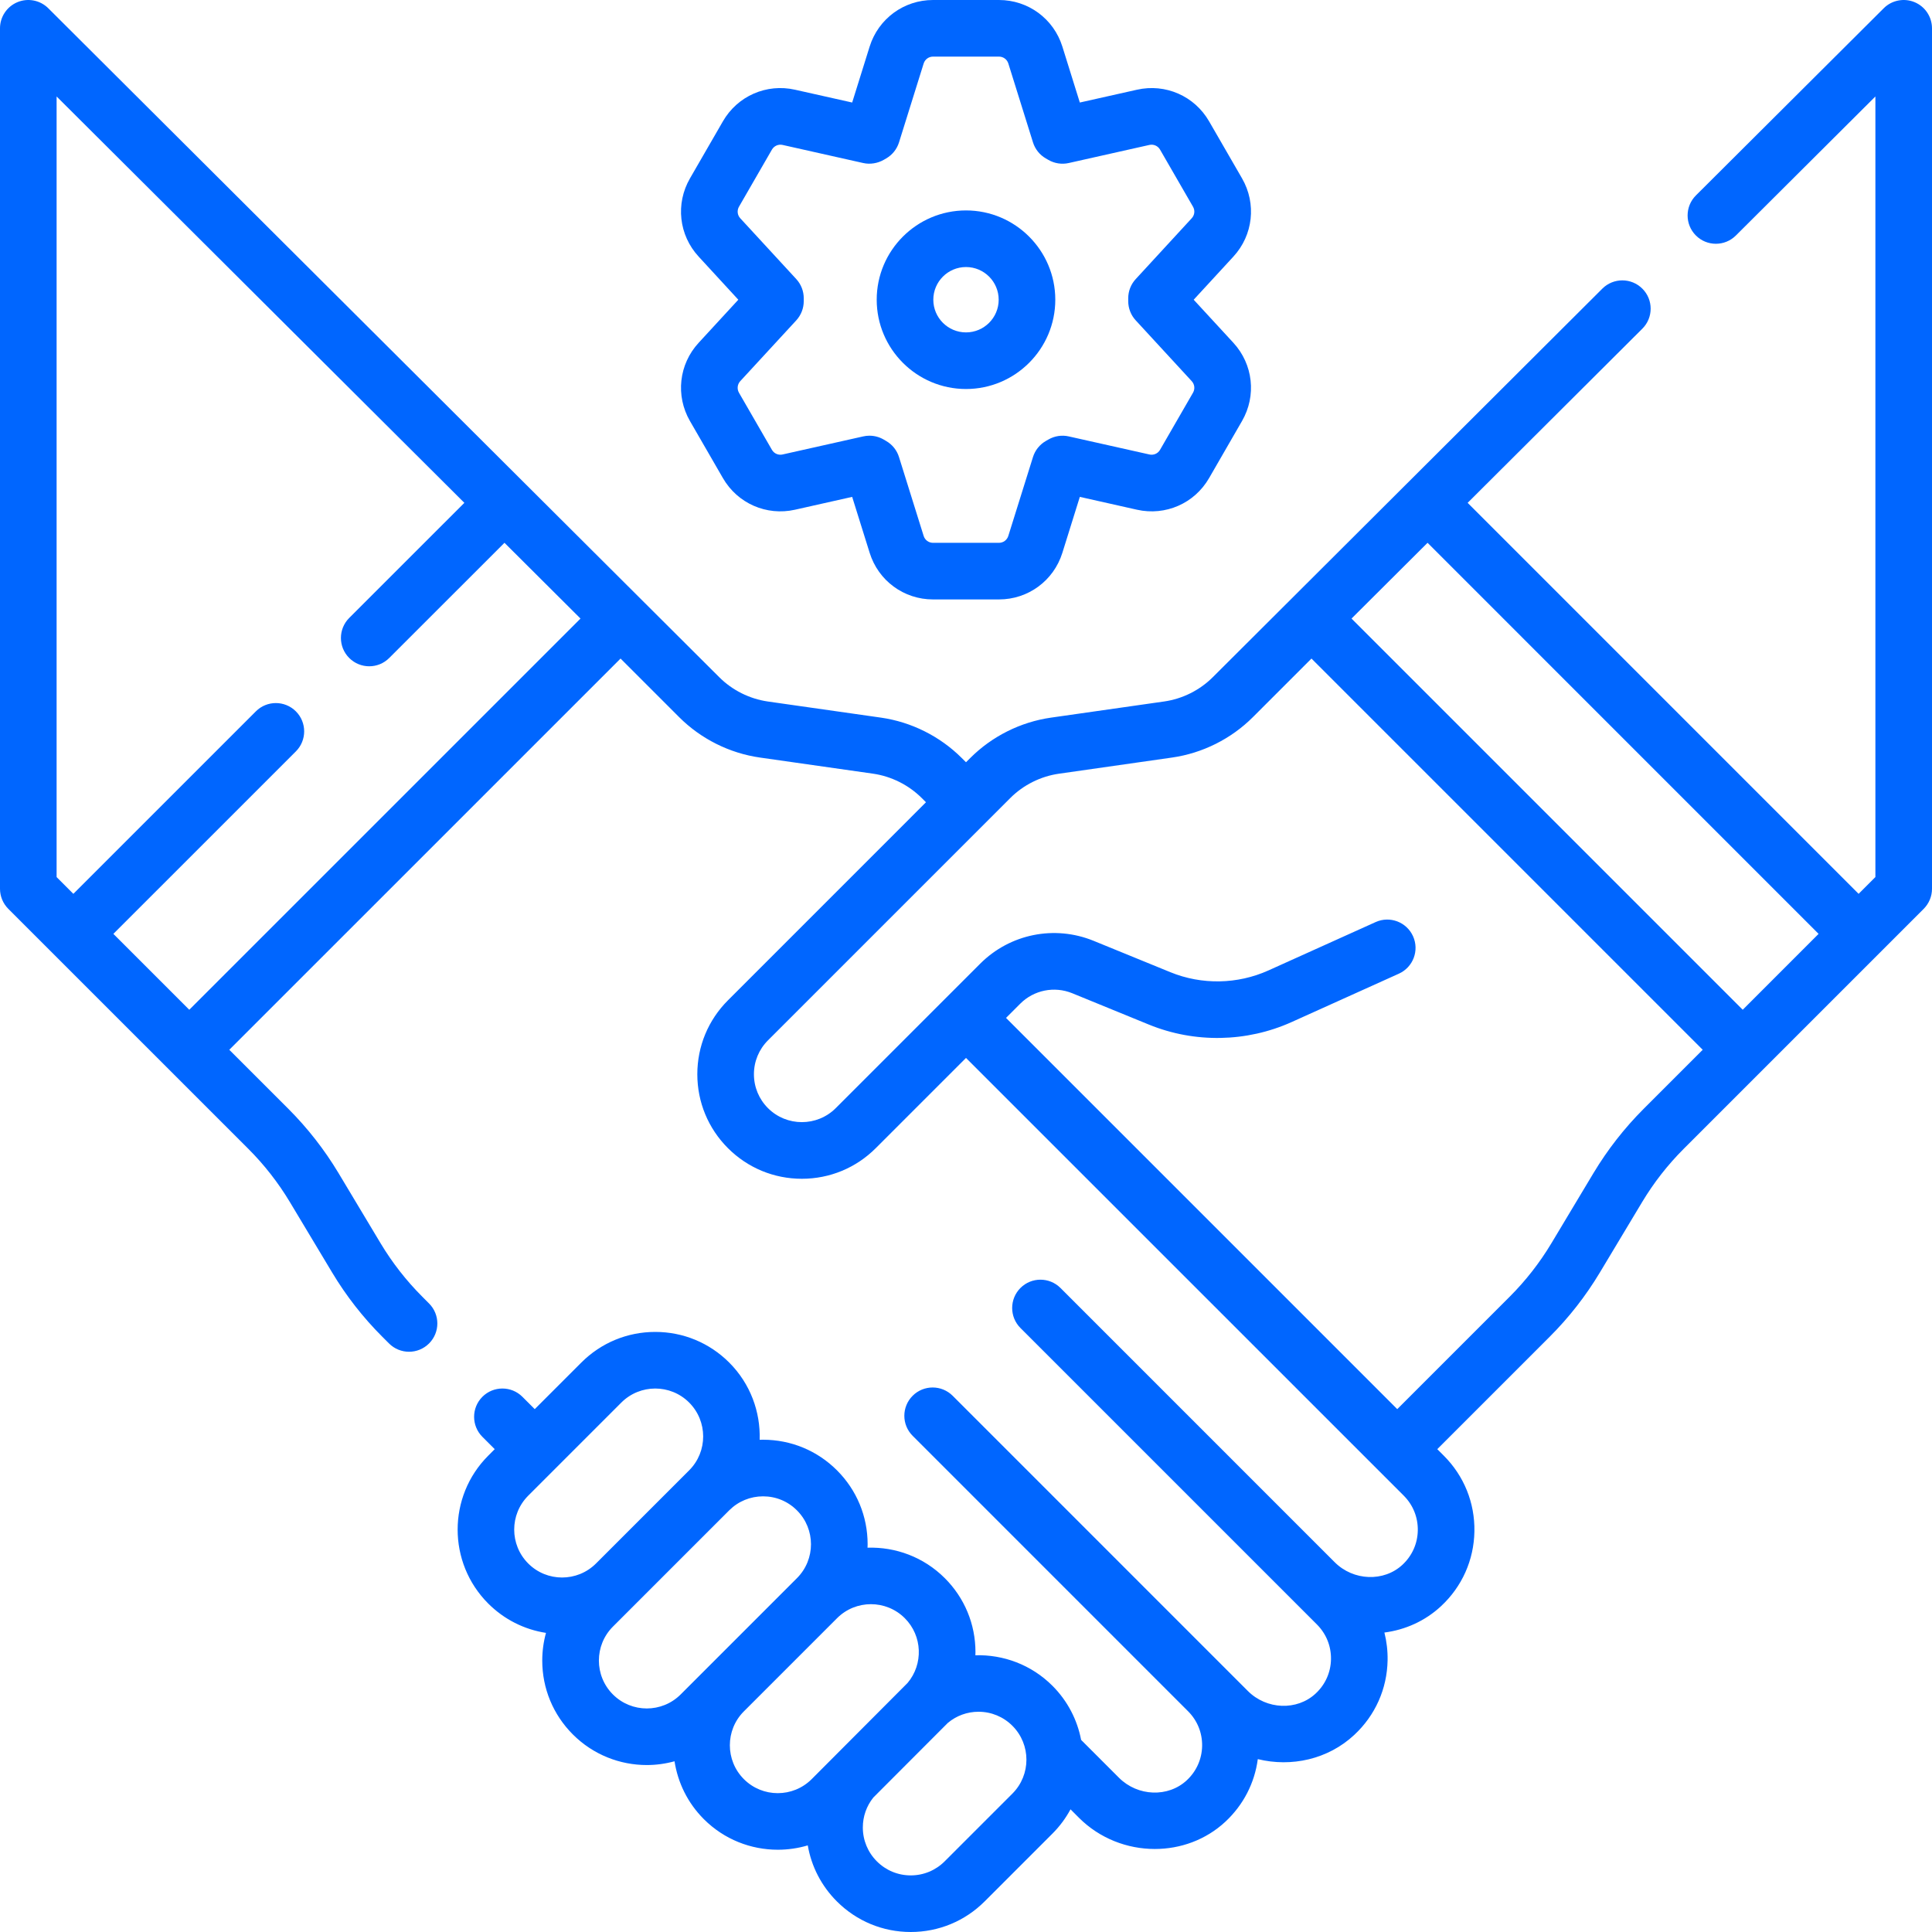<svg width="60" height="60" viewBox="0 0 60 60" fill="none" xmlns="http://www.w3.org/2000/svg">
<g clip-path="url(#clip0_0_1992)">
<path d="M30 12.081C31.529 12.081 32.773 10.837 32.773 9.308C32.773 7.779 31.529 6.535 30 6.535C28.471 6.535 27.227 7.779 27.227 9.308C27.227 10.837 28.471 12.081 30 12.081ZM30 8.293C30.56 8.293 31.015 8.748 31.015 9.308C31.015 9.868 30.56 10.323 30 10.323C29.44 10.323 28.985 9.868 28.985 9.308C28.985 8.748 29.44 8.293 30 8.293Z" fill="#0066FF"/>
<path d="M21.427 13.075L22.451 14.848C22.905 15.634 23.804 16.028 24.689 15.83L26.465 15.431L27.008 17.168C27.278 18.034 28.069 18.616 28.976 18.616H31.024C31.931 18.616 32.722 18.034 32.993 17.168L33.535 15.431L35.311 15.83C36.196 16.028 37.096 15.634 37.549 14.848L38.572 13.075C39.026 12.29 38.918 11.314 38.304 10.646L37.071 9.308L38.304 7.969C38.918 7.302 39.026 6.326 38.573 5.54L37.549 3.767C37.096 2.982 36.196 2.587 35.311 2.786L33.535 3.184L32.993 1.447C32.722 0.582 31.931 0 31.024 0H28.976C28.069 0 27.278 0.582 27.007 1.448L26.465 3.184L24.689 2.786C23.804 2.587 22.904 2.982 22.451 3.767L21.427 5.541C20.974 6.326 21.082 7.302 21.697 7.969L22.929 9.308L21.697 10.646C21.082 11.313 20.974 12.29 21.427 13.075ZM22.989 11.837L24.729 9.949C24.878 9.786 24.961 9.574 24.961 9.353V9.262C24.961 9.041 24.878 8.829 24.729 8.667L22.989 6.778C22.899 6.68 22.883 6.536 22.95 6.419L23.973 4.646C24.041 4.53 24.174 4.472 24.304 4.501L26.808 5.063C27.023 5.112 27.258 5.072 27.449 4.962L27.521 4.92C27.712 4.81 27.854 4.632 27.92 4.421L28.685 1.972C28.725 1.844 28.842 1.758 28.976 1.758H31.024C31.158 1.758 31.275 1.844 31.315 1.972L32.08 4.421C32.146 4.632 32.288 4.81 32.479 4.92L32.56 4.967C32.751 5.077 32.976 5.111 33.191 5.063L35.696 4.501C35.826 4.472 35.959 4.53 36.026 4.646L37.05 6.42C37.117 6.536 37.101 6.68 37.01 6.778L35.271 8.667C35.121 8.829 35.038 9.042 35.038 9.262V9.353C35.038 9.574 35.121 9.787 35.271 9.949L37.01 11.837C37.101 11.936 37.117 12.08 37.05 12.196L36.026 13.97C35.959 14.086 35.826 14.144 35.696 14.114L33.191 13.553C32.976 13.504 32.751 13.539 32.56 13.649L32.48 13.695C32.289 13.805 32.146 13.983 32.08 14.194L31.314 16.644C31.274 16.772 31.157 16.858 31.023 16.858H28.976C28.842 16.858 28.725 16.772 28.685 16.644L27.919 14.194C27.854 13.984 27.712 13.806 27.521 13.696L27.441 13.649C27.306 13.571 27.154 13.531 27.001 13.531C26.936 13.531 26.872 13.538 26.808 13.553L24.304 14.114C24.174 14.144 24.04 14.086 23.973 13.97L22.949 12.196C22.883 12.08 22.899 11.936 22.989 11.837Z" fill="#0066FF"/>
<path d="M59.458 0.067C59.13 -0.069 58.752 0.006 58.501 0.256L52.668 6.069C52.325 6.412 52.324 6.968 52.666 7.312C53.009 7.656 53.565 7.657 53.909 7.314L58.242 2.996V27.238L57.721 27.759L45.579 15.616L51.004 10.208C51.348 9.866 51.349 9.309 51.006 8.966C50.663 8.622 50.107 8.621 49.763 8.963L37.666 21.029C37.259 21.436 36.722 21.704 36.154 21.785L32.638 22.287C31.695 22.422 30.805 22.867 30.132 23.541L30 23.672L29.867 23.54C29.193 22.867 28.304 22.422 27.362 22.287L23.847 21.786C23.278 21.704 22.741 21.436 22.335 21.029L1.499 0.256C1.248 0.006 0.87 -0.069 0.542 0.067C0.214 0.203 0 0.524 0 0.879V27.603C0 27.836 0.093 28.059 0.257 28.224L7.712 35.678C8.207 36.173 8.642 36.73 9.003 37.332L10.315 39.519C10.75 40.245 11.274 40.915 11.871 41.512L12.082 41.723C12.253 41.894 12.478 41.98 12.703 41.98C12.928 41.98 13.153 41.894 13.325 41.722C13.668 41.379 13.668 40.823 13.324 40.48L13.114 40.269C12.618 39.773 12.184 39.217 11.822 38.615L10.511 36.428C10.075 35.702 9.551 35.032 8.955 34.435L7.121 32.602L19.272 20.452L21.091 22.271C21.764 22.945 22.654 23.391 23.598 23.526L27.113 24.027C27.681 24.109 28.218 24.378 28.625 24.783L28.757 24.915L22.607 31.066C21.994 31.679 21.656 32.494 21.656 33.361C21.656 34.228 21.994 35.044 22.607 35.657C23.22 36.27 24.035 36.608 24.902 36.608C25.769 36.608 26.585 36.27 27.198 35.657L30 32.855L43.596 46.45C43.884 46.739 44.038 47.122 44.031 47.53C44.024 47.937 43.855 48.315 43.556 48.594C42.977 49.133 42.032 49.098 41.45 48.516L32.934 39.999C32.59 39.656 32.034 39.656 31.691 39.999C31.348 40.343 31.348 40.899 31.691 41.242L40.899 50.45C41.187 50.739 41.342 51.122 41.335 51.53C41.328 51.937 41.159 52.315 40.859 52.594C40.281 53.133 39.336 53.098 38.754 52.516L29.586 43.347C29.242 43.004 28.686 43.004 28.343 43.347C27.999 43.691 27.999 44.247 28.343 44.59L36.897 53.145C37.185 53.433 37.34 53.816 37.333 54.224C37.325 54.631 37.156 55.009 36.857 55.288C36.278 55.827 35.334 55.792 34.751 55.21L33.575 54.034C33.457 53.418 33.16 52.829 32.684 52.353C32.027 51.696 31.155 51.381 30.291 51.406C30.292 51.373 30.294 51.341 30.294 51.308C30.294 50.44 29.956 49.625 29.343 49.012C28.683 48.352 27.808 48.037 26.942 48.065C26.943 48.029 26.945 47.994 26.945 47.958C26.945 47.091 26.607 46.276 25.994 45.663C25.381 45.05 24.565 44.712 23.698 44.712C23.663 44.712 23.628 44.713 23.592 44.714C23.62 43.849 23.305 42.974 22.646 42.315C22.032 41.702 21.217 41.364 20.35 41.364C19.483 41.364 18.668 41.701 18.054 42.315L16.607 43.762L16.224 43.379C15.881 43.036 15.324 43.036 14.981 43.379C14.638 43.722 14.638 44.279 14.981 44.622L15.364 45.005L15.162 45.208C13.896 46.473 13.896 48.533 15.162 49.799C15.655 50.292 16.279 50.606 16.956 50.711C16.88 50.987 16.84 51.275 16.84 51.57C16.84 52.437 17.178 53.252 17.791 53.865C18.424 54.498 19.255 54.815 20.087 54.815C20.377 54.815 20.667 54.775 20.948 54.698C21.05 55.357 21.353 55.99 21.859 56.496H21.859C22.492 57.129 23.323 57.445 24.155 57.445C24.469 57.445 24.783 57.4 25.086 57.31C25.199 57.965 25.509 58.569 25.989 59.049C26.602 59.662 27.417 60 28.284 60C29.151 60 29.967 59.662 30.58 59.049L32.684 56.945C32.913 56.716 33.1 56.461 33.246 56.19L33.508 56.453C34.153 57.097 35.011 57.422 35.864 57.422C36.658 57.422 37.447 57.141 38.055 56.575C38.614 56.054 38.964 55.374 39.062 54.631C40.102 54.887 41.242 54.64 42.057 53.88C42.709 53.274 43.077 52.45 43.093 51.561C43.098 51.267 43.064 50.978 42.994 50.7C43.637 50.617 44.256 50.344 44.754 49.88C45.406 49.273 45.773 48.45 45.789 47.561C45.805 46.672 45.467 45.836 44.839 45.208L44.636 45.005L48.129 41.512C48.727 40.915 49.25 40.244 49.685 39.519L50.997 37.333C51.358 36.731 51.792 36.175 52.289 35.678L59.743 28.224C59.907 28.059 60 27.836 60 27.603V0.879C60 0.524 59.786 0.203 59.458 0.067ZM5.878 31.359L3.521 29.002L9.189 23.335C9.532 22.992 9.532 22.435 9.189 22.092C8.846 21.749 8.289 21.748 7.946 22.092L2.278 27.759L1.758 27.239V2.996L14.421 15.616L10.845 19.191C10.502 19.535 10.502 20.091 10.845 20.434C11.017 20.606 11.242 20.692 11.467 20.692C11.692 20.692 11.917 20.606 12.088 20.434L15.667 16.857L18.028 19.21L5.878 31.359ZM16.404 46.45L19.297 43.557C19.878 42.977 20.822 42.977 21.402 43.557C21.982 44.137 21.983 45.08 21.405 45.66C21.404 45.661 21.403 45.662 21.402 45.663L18.506 48.559C17.925 49.136 16.983 49.135 16.405 48.556C15.824 47.975 15.824 47.031 16.404 46.45ZM19.034 52.622C18.454 52.042 18.454 51.097 19.034 50.517L22.645 46.906C22.646 46.905 22.647 46.904 22.648 46.903C22.929 46.624 23.302 46.47 23.698 46.47C24.096 46.47 24.469 46.624 24.75 46.906C25.331 47.486 25.331 48.431 24.75 49.011L21.139 52.622C20.559 53.203 19.614 53.203 19.034 52.622ZM23.102 55.253C22.521 54.672 22.521 53.728 23.102 53.148L25.995 50.255C26.575 49.674 27.52 49.674 28.1 50.255C28.65 50.805 28.678 51.681 28.186 52.265C28.154 52.294 25.207 55.253 25.207 55.253C24.627 55.833 23.682 55.834 23.102 55.253ZM31.441 55.702L29.337 57.806C29.056 58.087 28.682 58.242 28.284 58.242C27.887 58.242 27.513 58.087 27.232 57.806C26.951 57.525 26.796 57.151 26.796 56.754C26.796 56.411 26.911 56.087 27.122 55.824C27.122 55.824 29.405 53.539 29.435 53.507C29.702 53.283 30.036 53.16 30.389 53.16C30.786 53.16 31.16 53.315 31.441 53.596C32.022 54.177 32.022 55.121 31.441 55.702ZM56.478 29.002L54.122 31.359L41.973 19.21L44.334 16.857L56.478 29.002ZM51.046 34.435C50.448 35.033 49.924 35.704 49.489 36.428L48.178 38.614C47.817 39.216 47.382 39.773 46.886 40.269L43.393 43.762L31.243 31.612L31.684 31.171C32.109 30.746 32.743 30.619 33.3 30.846L35.681 31.82C37.1 32.4 38.717 32.371 40.115 31.74L43.444 30.238C43.886 30.038 44.083 29.518 43.883 29.075C43.683 28.633 43.163 28.436 42.721 28.636L39.392 30.138C38.431 30.571 37.321 30.591 36.346 30.192L33.965 29.219C32.751 28.723 31.368 29.001 30.441 29.928L25.955 34.414C25.375 34.994 24.43 34.994 23.85 34.414C23.569 34.133 23.414 33.759 23.414 33.361C23.414 32.964 23.569 32.59 23.85 32.309L31.375 24.784C31.781 24.378 32.318 24.109 32.887 24.028L36.402 23.526C37.345 23.391 38.235 22.946 38.909 22.272L40.729 20.452L52.879 32.602L51.046 34.435Z" fill="#0066FF"/>
</g>
<defs>
<clipPath id="clip0_0_1992">
<rect width="60" height="60" fill="white"/>
</clipPath>
</defs>
</svg>
